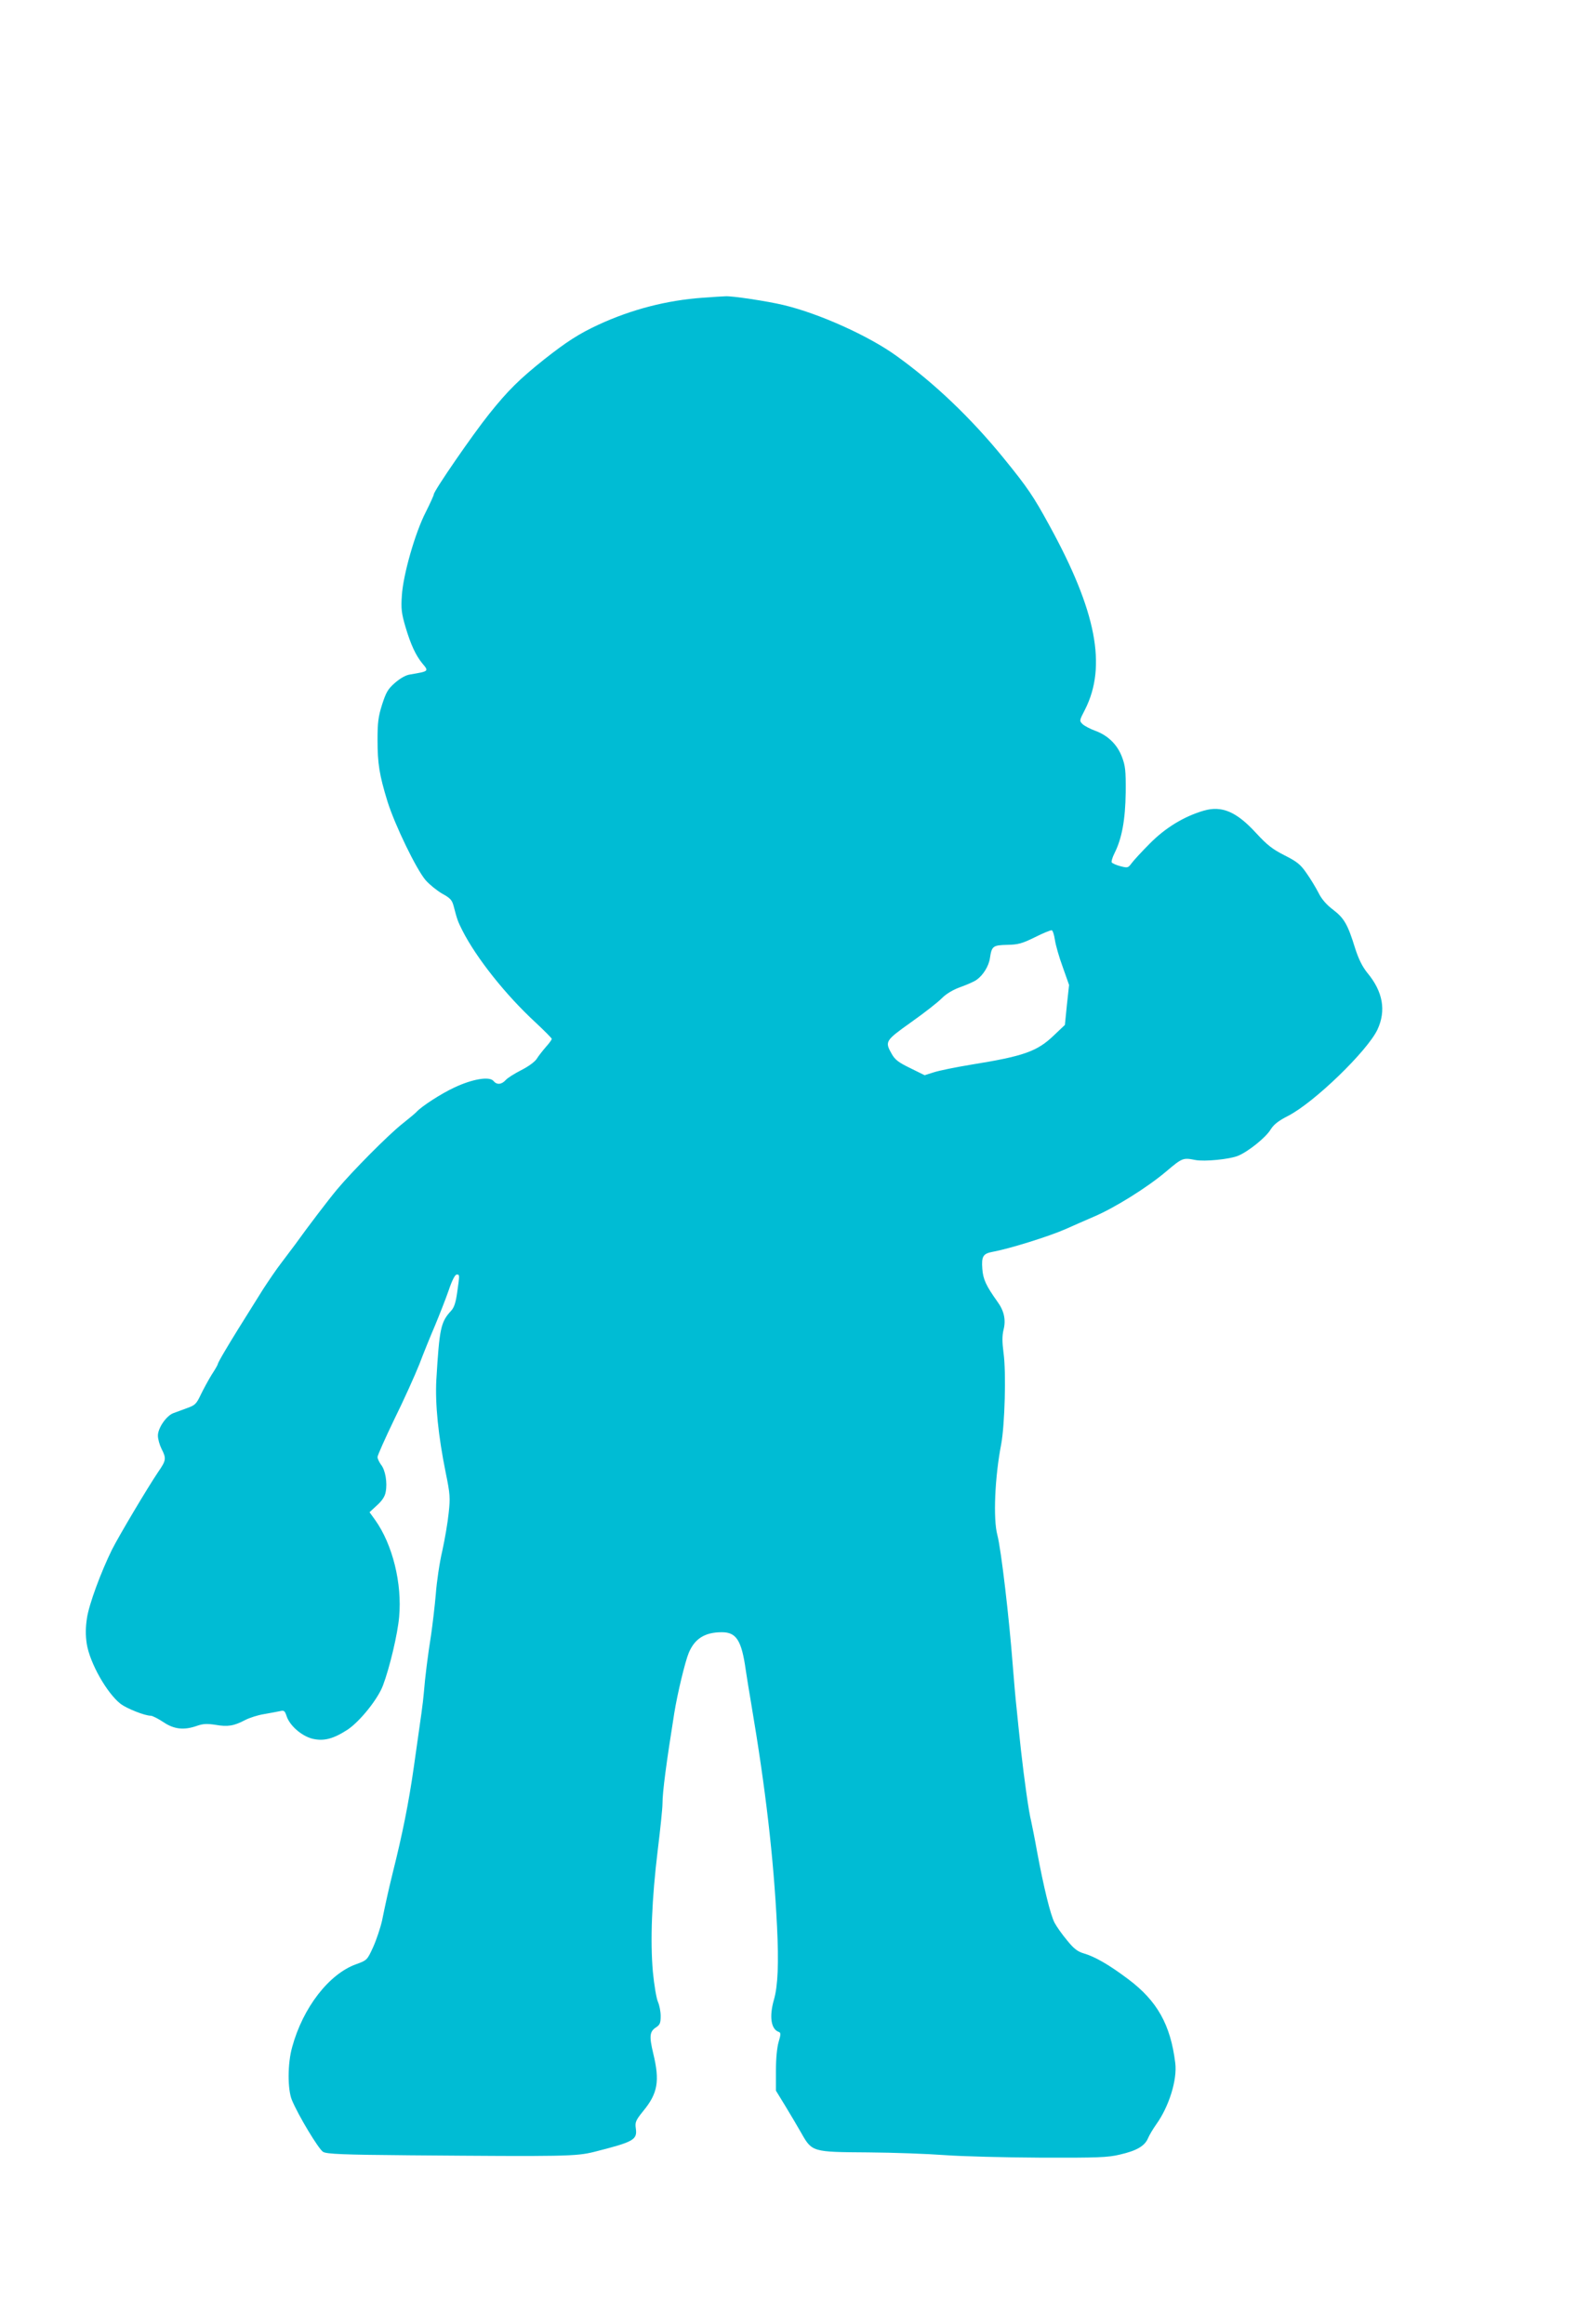 <?xml version="1.0" standalone="no"?>
<!DOCTYPE svg PUBLIC "-//W3C//DTD SVG 20010904//EN"
 "http://www.w3.org/TR/2001/REC-SVG-20010904/DTD/svg10.dtd">
<svg version="1.0" xmlns="http://www.w3.org/2000/svg"
 width="876pt" height="1280pt" viewBox="0 0 876 1280"
 preserveAspectRatio="xMidYMid meet">
<g transform="translate(0,1280) scale(0.1,-0.1)"
fill="#00bcd4" stroke="none">
<path d="M3870 11160 c-196 -14 -390 -64 -572 -148 -108 -50 -176 -94 -298
-190 -138 -110 -201 -172 -305 -302 -92 -115 -305 -424 -305 -443 0 -5 -20
-49 -44 -97 -59 -114 -125 -346 -132 -460 -5 -72 -2 -98 20 -173 29 -98 57
-157 92 -200 38 -45 38 -44 -67 -62 -23 -3 -54 -21 -83 -46 -39 -34 -49 -52
-71 -120 -21 -66 -25 -100 -25 -193 0 -133 10 -194 55 -341 41 -130 158 -372
210 -433 21 -24 62 -57 91 -74 46 -25 55 -36 64 -71 19 -73 22 -81 47 -131 77
-152 239 -356 404 -508 49 -46 89 -86 89 -90 0 -5 -15 -25 -33 -45 -18 -21
-41 -50 -50 -65 -10 -16 -47 -43 -85 -62 -37 -19 -76 -43 -86 -55 -23 -25 -49
-27 -67 -5 -22 27 -116 11 -214 -35 -74 -34 -183 -105 -210 -135 -5 -6 -41
-36 -80 -67 -78 -62 -273 -259 -357 -359 -50 -60 -159 -203 -233 -306 -17 -23
-51 -68 -76 -101 -25 -32 -69 -97 -99 -143 -133 -212 -169 -270 -208 -336 -23
-38 -42 -73 -42 -77 0 -4 -15 -30 -34 -59 -18 -29 -45 -79 -60 -110 -24 -51
-32 -58 -74 -73 -26 -10 -60 -22 -76 -28 -39 -14 -86 -82 -86 -124 0 -19 9
-51 20 -73 27 -53 26 -63 -19 -128 -58 -86 -214 -348 -254 -427 -61 -124 -127
-302 -138 -378 -8 -53 -8 -94 -1 -141 17 -106 111 -272 187 -331 35 -26 133
-65 166 -65 9 0 40 -16 69 -35 59 -40 114 -46 187 -20 32 11 54 12 100 5 68
-12 102 -6 163 26 25 13 72 28 105 33 33 6 72 13 86 16 24 6 28 3 38 -27 17
-52 81 -108 140 -124 64 -16 117 -2 197 50 68 46 166 168 194 243 37 98 81
284 89 377 17 185 -36 399 -132 534 l-31 43 41 38 c28 25 44 49 48 74 10 51
-2 121 -26 150 -10 14 -19 33 -19 42 0 9 42 103 93 209 52 105 113 241 137
301 23 61 62 157 87 215 24 58 58 144 75 193 18 54 35 87 44 87 17 0 17 1 3
-97 -8 -58 -17 -85 -34 -103 -57 -62 -64 -96 -81 -380 -7 -132 10 -306 52
-513 24 -116 25 -138 16 -220 -5 -51 -21 -144 -35 -208 -15 -63 -31 -171 -36
-240 -6 -68 -18 -169 -26 -224 -18 -113 -33 -232 -40 -320 -6 -65 -11 -99 -55
-407 -28 -198 -64 -375 -115 -578 -13 -52 -28 -117 -34 -145 -6 -27 -18 -83
-26 -123 -9 -40 -31 -106 -49 -146 -33 -72 -34 -73 -95 -95 -149 -54 -292
-239 -351 -455 -26 -91 -26 -233 -2 -292 35 -85 148 -272 172 -286 20 -12 107
-16 480 -19 856 -7 913 -6 1014 19 217 55 238 66 229 129 -5 35 0 45 41 96 80
97 92 165 55 317 -23 96 -20 121 16 144 21 14 25 24 25 62 0 25 -7 60 -15 78
-8 17 -21 92 -28 166 -15 173 -6 400 27 671 14 114 26 229 26 255 0 65 21 223
65 499 17 106 60 285 80 332 33 78 89 113 182 113 80 0 109 -45 132 -210 5
-36 19 -119 30 -185 79 -466 123 -843 142 -1225 10 -203 5 -328 -17 -404 -27
-94 -16 -164 28 -178 10 -4 10 -15 -2 -54 -9 -31 -15 -90 -15 -159 l0 -110 49
-80 c27 -44 67 -112 90 -152 60 -106 60 -106 369 -108 139 -1 329 -8 422 -15
94 -7 332 -13 530 -14 312 -1 370 1 435 17 92 21 137 47 155 90 7 17 28 52 45
76 70 97 117 246 105 339 -26 210 -99 341 -259 461 -105 79 -183 124 -245 142
-34 10 -55 26 -92 72 -27 32 -58 76 -69 97 -23 44 -60 197 -96 390 -13 74 -29
151 -33 170 -13 49 -38 230 -56 390 -8 74 -19 178 -24 230 -6 52 -15 158 -21
235 -20 262 -64 640 -85 720 -24 89 -14 320 21 500 20 108 28 397 13 503 -8
62 -8 94 0 128 14 54 3 105 -34 155 -62 87 -79 123 -83 181 -5 68 4 83 56 93
94 17 311 85 402 125 36 16 106 47 155 68 116 49 300 164 404 253 85 72 90 73
156 60 52 -10 190 4 236 23 56 23 152 100 179 144 18 29 44 49 97 76 144 74
436 357 492 475 49 105 30 210 -56 313 -27 34 -47 73 -67 135 -41 133 -61 166
-121 212 -37 28 -64 59 -81 94 -15 29 -44 77 -66 108 -33 48 -52 63 -121 98
-67 34 -96 57 -156 122 -108 118 -189 153 -289 124 -109 -32 -211 -94 -297
-181 -44 -44 -89 -93 -100 -108 -20 -27 -22 -27 -62 -17 -23 6 -45 16 -48 21
-3 5 4 28 15 50 41 81 60 185 62 335 1 122 -2 147 -21 197 -26 68 -78 118
-147 143 -27 10 -58 26 -69 36 -19 19 -19 19 13 81 121 239 62 543 -196 1013
-89 163 -121 210 -252 371 -180 221 -381 413 -590 563 -153 111 -429 235 -624
281 -87 21 -286 51 -320 48 -12 0 -68 -4 -126 -8z m1942 -3537 c4 -28 23 -95
43 -149 l35 -99 -12 -110 -11 -110 -61 -58 c-92 -88 -164 -114 -456 -161 -85
-14 -178 -33 -205 -42 l-51 -16 -79 39 c-64 31 -84 46 -102 78 -39 69 -36 73
107 175 72 51 148 110 169 132 25 25 62 47 104 62 36 13 75 30 87 39 36 25 68
76 74 120 10 66 16 71 95 73 60 1 82 7 153 42 46 23 87 40 93 38 5 -1 13 -25
17 -53z"/>
</g>
</svg>
